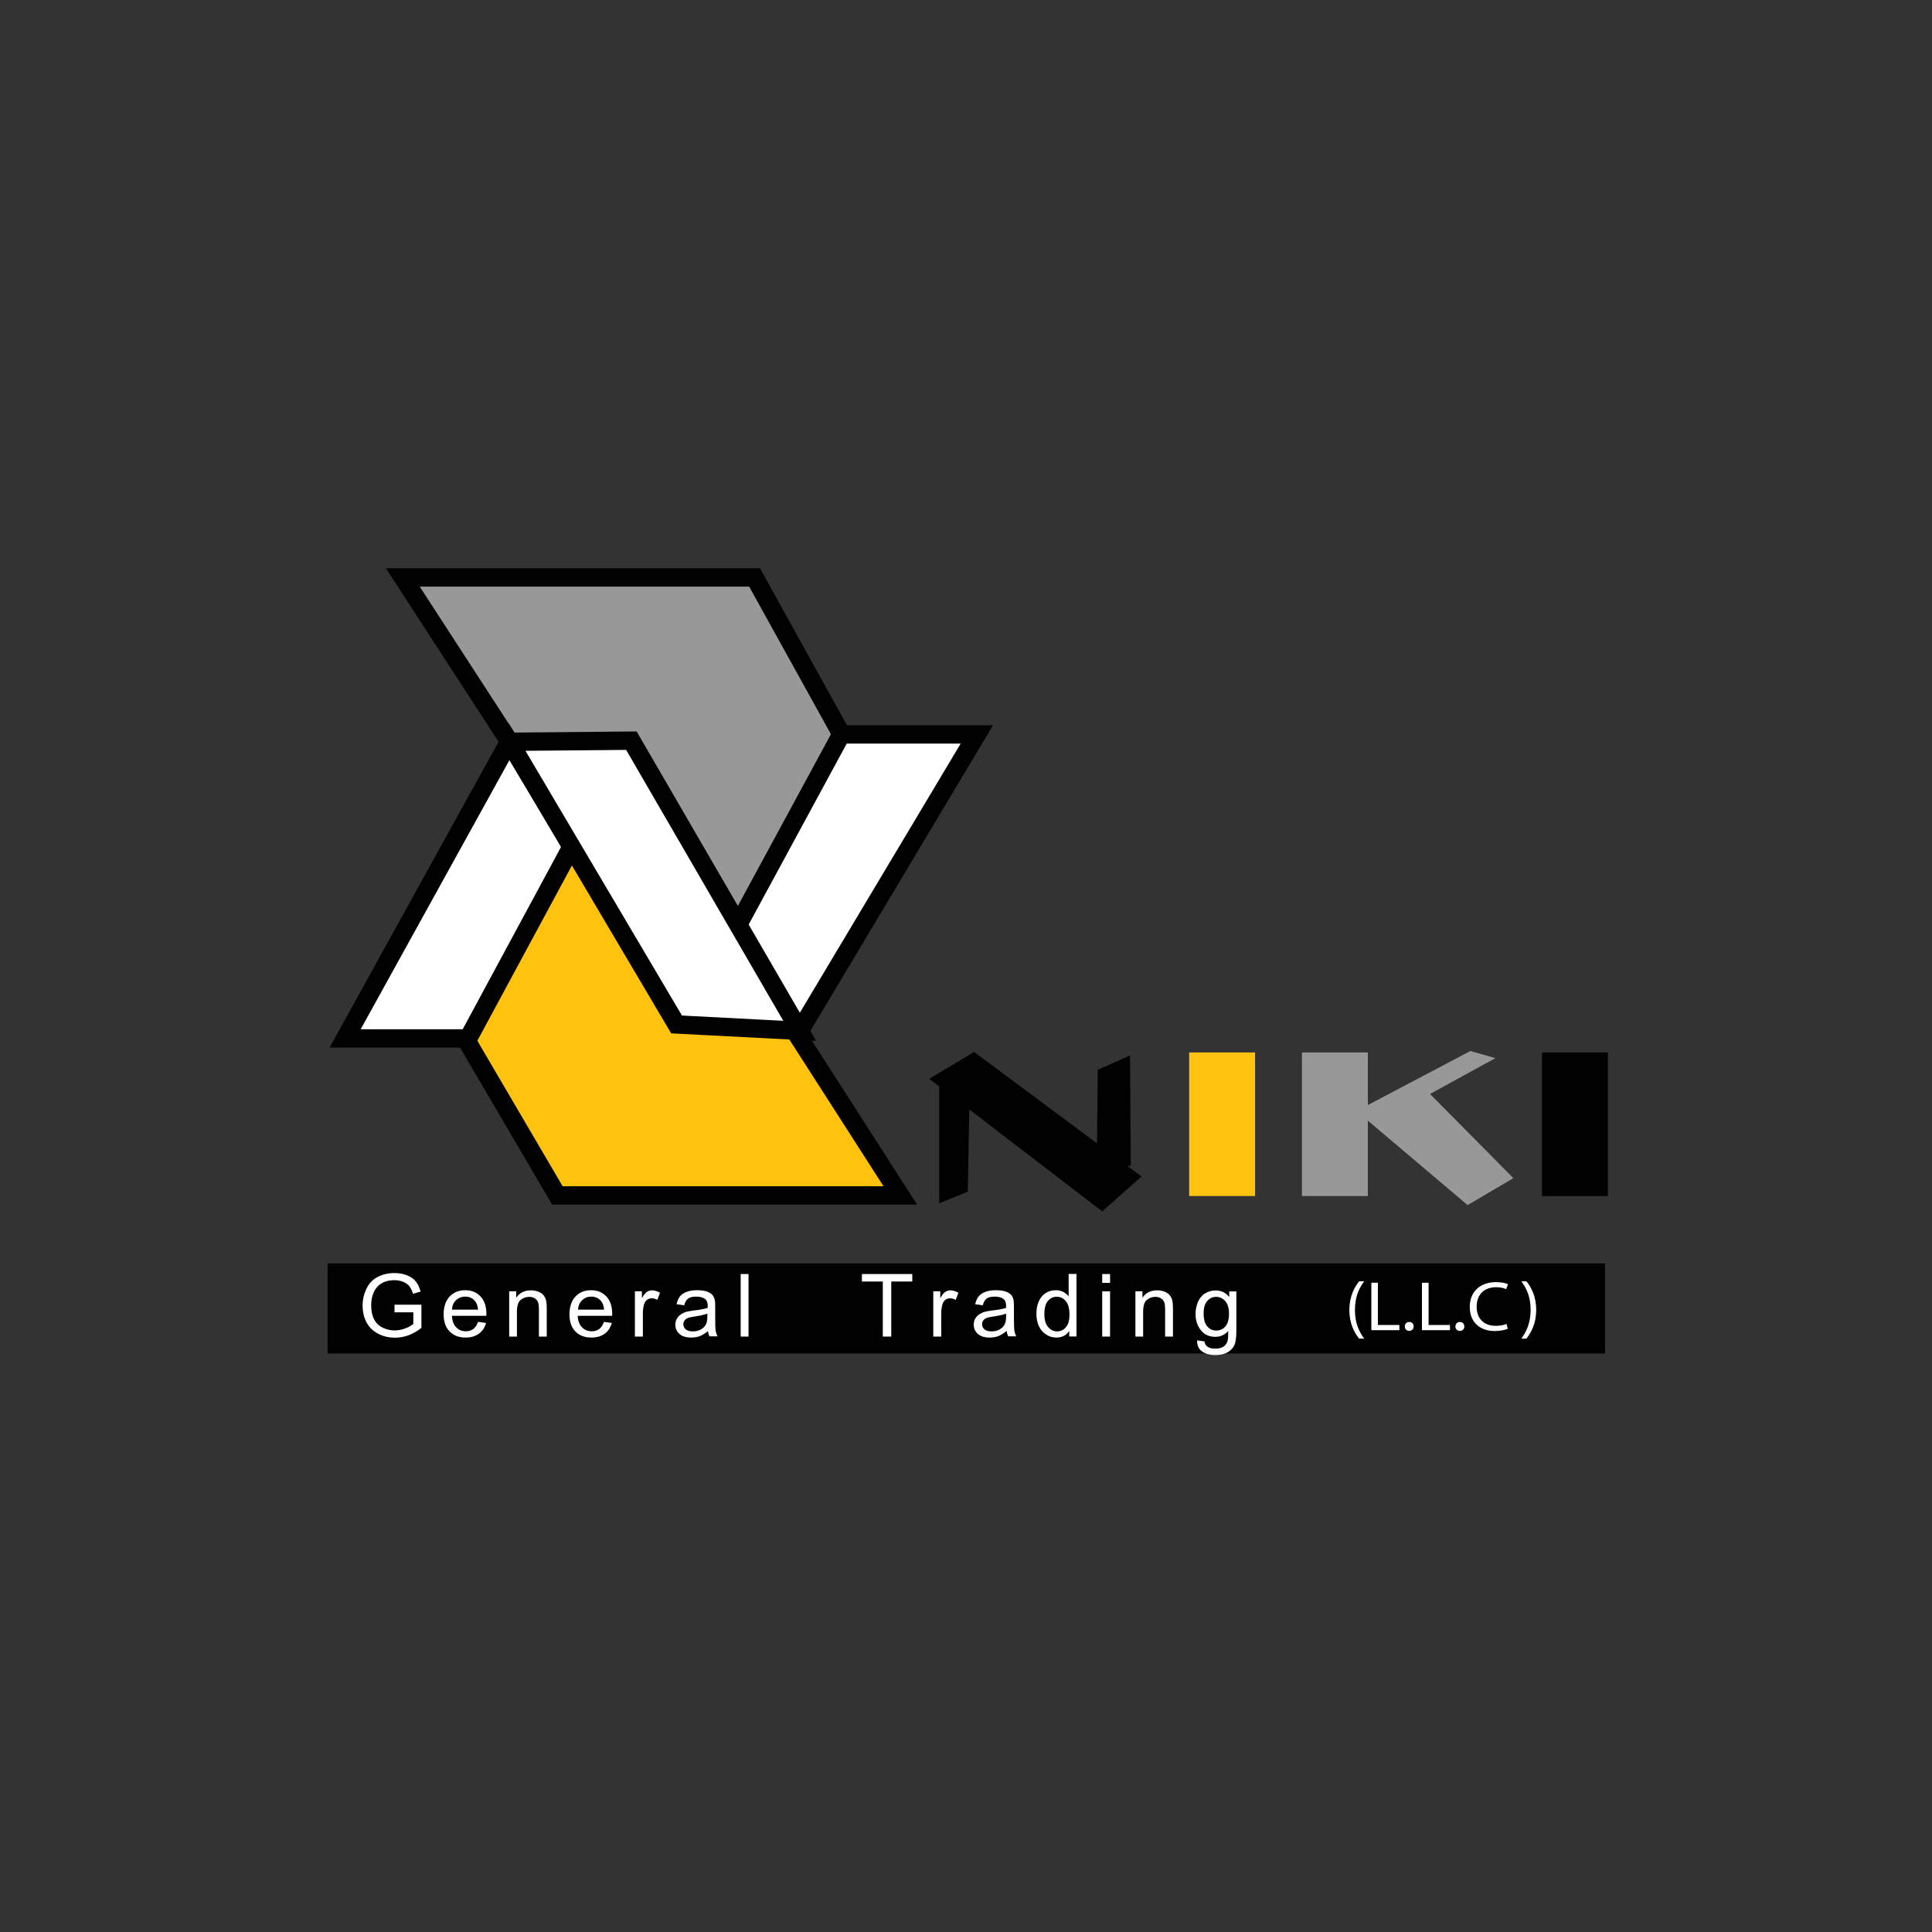 <?xml version="1.0" encoding="UTF-8"?><svg id="a" xmlns="http://www.w3.org/2000/svg" xmlns:xlink="http://www.w3.org/1999/xlink" viewBox="0 0 160 160"><rect x="0" y="0" width="160" height="160" fill="#333333" stroke="none"/><defs><style>.d{fill:#ffc20e;}.e{fill:#fff;}.f{stroke:#010101;stroke-width:1.52px;}.f,.g{fill:none;}.h{fill:#989898;}.i{clip-path:url(#b);}.j{clip-path:url(#c);}.k{fill:#010101;}</style><clipPath id="b"><rect class="g" x="15.65" y="34.5" width="128.7" height="91"/></clipPath><clipPath id="c"><rect class="g" x="15.65" y="34.5" width="128.7" height="91"/></clipPath></defs><g class="i"><polygon class="h" points="33.36 47.82 62.49 47.82 69.98 61.34 60.82 77.15 44.7 65.29 33.36 47.82"/><polygon class="f" points="33.36 47.82 62.49 47.82 69.98 61.34 60.82 77.15 44.7 65.29 33.36 47.82"/><rect class="k" x="127.7" y="87.16" width="5.46" height="11.89"/><rect class="d" x="98.48" y="87.16" width="5.46" height="11.89"/><rect class="h" x="107.82" y="87.16" width="5.46" height="11.89"/><polygon class="k" points="91.28 100.32 76.96 89.34 80.67 87.12 94.54 97.43 91.28 100.32"/><polygon class="k" points="90.83 96.83 90.91 88.6 93.58 87.41 93.65 96.53 90.83 96.83"/><polygon class="k" points="77.78 99.65 77.78 89.86 80.3 90.31 80.15 98.69 77.78 99.65"/><polygon class="h" points="121.77 87.04 123.84 87.63 118.43 90.6 125.33 97.57 121.54 99.8 112.34 92.01 121.77 87.04"/><polygon class="d" points="61.34 78.4 74.56 99 46.16 99 38.35 85.68 49.9 64.46 61.34 78.4"/><polygon class="f" points="61.34 78.4 74.56 99 46.16 99 38.35 85.68 49.9 64.46 61.34 78.4"/><polygon class="e" points="80.9 60.82 69.67 60.82 60.82 77.15 66.23 85.37 80.9 60.82"/><polygon class="f" points="80.9 60.82 69.67 60.82 60.82 77.15 66.23 85.37 80.9 60.82"/><polygon class="e" points="42.16 61.43 28.58 86 38.77 86 47.36 70.08 42.16 61.43"/><polygon class="f" points="42.16 61.43 28.58 86 38.77 86 47.36 70.08 42.16 61.43"/><polygon class="e" points="42.19 61.43 52.29 61.34 66.23 85.37 56.03 84.84 42.19 61.43"/><polygon class="f" points="42.19 61.43 52.29 61.34 66.23 85.37 56.03 84.84 42.19 61.43"/><rect class="k" x="27.13" y="104.63" width="105.79" height="7.46"/><g class="j"><path class="e" d="M32.67,108.67v-.62h2.23v1.92c-.34,.27-.7,.47-1.06,.61-.36,.13-.74,.2-1.12,.2-.52,0-.99-.11-1.41-.33-.42-.22-.74-.53-.96-.94-.21-.41-.32-.87-.32-1.38s.11-.97,.32-1.41c.21-.44,.52-.76,.93-.97,.4-.21,.87-.32,1.39-.32,.38,0,.73,.06,1.03,.18,.31,.12,.55,.29,.73,.51,.18,.22,.31,.5,.4,.85l-.63,.17c-.08-.26-.18-.47-.3-.62-.12-.15-.28-.27-.5-.36-.22-.09-.46-.14-.73-.14-.32,0-.59,.05-.83,.14-.23,.1-.42,.22-.57,.38-.14,.16-.25,.33-.33,.51-.14,.32-.2,.67-.2,1.05,0,.46,.08,.85,.24,1.16,.16,.31,.4,.54,.71,.69,.31,.15,.64,.23,.99,.23,.3,0,.6-.06,.89-.17,.29-.11,.51-.24,.66-.37v-.96h-1.55Z"/><path class="e" d="M39.58,109.47l.67,.09c-.1,.38-.3,.68-.59,.89-.29,.21-.65,.32-1.1,.32-.56,0-1-.17-1.33-.51-.33-.33-.49-.81-.49-1.42s.17-1.12,.5-1.47c.33-.35,.76-.52,1.29-.52s.93,.17,1.26,.51c.32,.34,.49,.82,.49,1.44,0,.04,0,.1,0,.17h-2.86c.03,.41,.14,.73,.36,.95,.21,.22,.48,.33,.8,.33,.24,0,.44-.06,.61-.18,.17-.13,.3-.32,.4-.6m-2.15-1.01h2.15c-.03-.32-.11-.55-.25-.71-.21-.25-.48-.37-.81-.37-.3,0-.55,.1-.76,.29-.21,.2-.32,.46-.34,.78"/><path class="e" d="M42.17,110.69v-3.75h.58v.53c.28-.41,.69-.61,1.22-.61,.23,0,.44,.04,.64,.12,.19,.08,.34,.19,.43,.32,.1,.13,.16,.29,.2,.47,.02,.12,.04,.32,.04,.62v2.3h-.65v-2.28c0-.26-.03-.45-.08-.58-.05-.13-.14-.23-.27-.31-.13-.08-.28-.12-.45-.12-.28,0-.51,.09-.72,.26-.2,.17-.3,.5-.3,.98v2.05h-.65Z"/><path class="e" d="M50,109.47l.67,.09c-.11,.38-.3,.68-.59,.89-.29,.21-.65,.32-1.1,.32-.56,0-1.01-.17-1.33-.51-.33-.33-.49-.81-.49-1.42s.17-1.12,.5-1.47c.33-.35,.76-.52,1.29-.52s.93,.17,1.26,.51c.32,.34,.49,.82,.49,1.44,0,.04,0,.1,0,.17h-2.86c.02,.41,.14,.73,.36,.95,.21,.22,.48,.33,.81,.33,.24,0,.44-.06,.61-.18,.17-.13,.3-.32,.4-.6m-2.14-1.01h2.15c-.03-.32-.11-.55-.25-.71-.21-.25-.48-.37-.81-.37-.3,0-.55,.1-.76,.29-.2,.2-.32,.46-.34,.78"/><path class="e" d="M52.58,110.69v-3.75h.58v.57c.15-.27,.29-.44,.41-.52,.13-.08,.27-.13,.42-.13,.22,0,.44,.07,.67,.2l-.22,.59c-.16-.09-.31-.13-.47-.13-.14,0-.27,.04-.38,.12-.11,.08-.19,.2-.24,.35-.07,.22-.11,.47-.11,.74v1.96h-.65Z"/><path class="e" d="M58.65,110.22c-.24,.2-.47,.34-.69,.43-.22,.08-.46,.12-.72,.12-.42,0-.75-.1-.97-.3-.23-.2-.34-.46-.34-.77,0-.18,.04-.35,.13-.5,.09-.15,.2-.27,.34-.36,.14-.09,.29-.16,.47-.21,.13-.03,.32-.07,.58-.1,.52-.06,.91-.13,1.16-.22,0-.09,0-.14,0-.16,0-.26-.06-.44-.19-.55-.17-.14-.42-.22-.75-.22-.31,0-.54,.05-.68,.16-.15,.11-.26,.29-.33,.56l-.63-.09c.06-.27,.15-.48,.28-.65,.13-.16,.32-.29,.57-.38,.25-.09,.54-.13,.87-.13s.6,.04,.8,.11c.2,.08,.35,.17,.45,.28,.09,.11,.16,.26,.2,.43,.02,.11,.03,.3,.03,.58v.85c0,.59,.01,.96,.04,1.12,.03,.16,.08,.31,.16,.45h-.67c-.07-.13-.11-.29-.14-.47m-.05-1.41c-.24,.09-.59,.17-1.06,.24-.27,.04-.46,.08-.57,.13-.11,.05-.2,.12-.26,.21-.06,.09-.09,.19-.09,.3,0,.17,.07,.31,.2,.42,.13,.11,.32,.17,.58,.17s.47-.05,.67-.16c.2-.11,.34-.25,.43-.44,.07-.14,.11-.35,.11-.63v-.23Z"/><rect class="e" x="61.34" y="105.51" width=".65" height="5.18"/><polygon class="e" points="73.11 110.69 73.11 106.13 71.38 106.13 71.38 105.51 75.55 105.51 75.55 106.13 73.81 106.13 73.81 110.69 73.11 110.69"/><path class="e" d="M77.29,110.69v-3.75h.58v.57c.15-.27,.28-.44,.41-.52,.13-.08,.26-.13,.42-.13,.22,0,.44,.07,.67,.2l-.22,.59c-.16-.09-.32-.13-.47-.13-.14,0-.27,.04-.38,.12-.11,.08-.19,.2-.24,.35-.07,.22-.11,.47-.11,.74v1.96h-.65Z"/><path class="e" d="M83.37,110.22c-.24,.2-.47,.34-.69,.43-.22,.08-.46,.12-.72,.12-.42,0-.75-.1-.98-.3-.22-.2-.34-.46-.34-.77,0-.18,.04-.35,.13-.5,.08-.15,.2-.27,.34-.36,.14-.09,.29-.16,.47-.21,.13-.03,.32-.07,.58-.1,.53-.06,.91-.13,1.16-.22,0-.09,0-.14,0-.16,0-.26-.06-.44-.18-.55-.17-.14-.42-.22-.75-.22-.31,0-.54,.05-.68,.16-.15,.11-.25,.29-.32,.56l-.63-.09c.06-.27,.15-.48,.29-.65,.13-.16,.32-.29,.57-.38,.25-.09,.54-.13,.87-.13s.59,.04,.8,.11c.21,.08,.36,.17,.45,.28,.1,.11,.16,.26,.2,.43,.02,.11,.03,.3,.03,.58v.85c0,.59,.01,.96,.04,1.12,.03,.16,.08,.31,.16,.45h-.67c-.07-.13-.12-.29-.13-.47m-.05-1.41c-.24,.09-.59,.17-1.07,.24-.27,.04-.46,.08-.57,.13-.11,.05-.2,.12-.26,.21-.06,.09-.09,.19-.09,.3,0,.17,.07,.31,.2,.42,.13,.11,.32,.17,.58,.17s.48-.05,.67-.16c.2-.11,.34-.25,.43-.44,.07-.14,.11-.35,.11-.63v-.23Z"/><path class="e" d="M88.55,110.69v-.47c-.24,.37-.6,.55-1.07,.55-.31,0-.59-.08-.84-.25-.26-.16-.46-.39-.6-.69-.14-.3-.21-.63-.21-1.02s.06-.71,.19-1.02c.13-.3,.32-.54,.57-.7,.25-.16,.54-.24,.85-.24,.23,0,.44,.05,.62,.14,.18,.1,.33,.22,.44,.37v-1.86h.65v5.18h-.6Zm-2.06-1.87c0,.48,.1,.84,.31,1.08,.21,.24,.45,.36,.74,.36s.53-.11,.73-.34c.2-.23,.3-.57,.3-1.04,0-.51-.1-.89-.31-1.13-.2-.24-.45-.36-.75-.36s-.53,.12-.73,.35c-.19,.23-.29,.59-.29,1.09"/><path class="e" d="M91.28,105.51h.65v.73h-.65v-.73Zm0,1.43h.65v3.75h-.65v-3.75Z"/><path class="e" d="M94.03,110.69v-3.75h.58v.53c.28-.41,.69-.61,1.22-.61,.23,0,.44,.04,.64,.12,.19,.08,.34,.19,.43,.32,.1,.13,.17,.29,.2,.47,.02,.12,.04,.32,.04,.62v2.3h-.65v-2.28c0-.26-.03-.45-.08-.58-.05-.13-.14-.23-.27-.31-.13-.08-.28-.12-.45-.12-.28,0-.52,.09-.72,.26-.2,.17-.3,.5-.3,.98v2.05h-.65Z"/><path class="e" d="M99.12,111l.63,.09c.03,.19,.1,.33,.22,.42,.16,.12,.38,.18,.66,.18,.3,0,.54-.06,.7-.17,.17-.12,.28-.28,.34-.49,.03-.13,.05-.4,.05-.81-.28,.32-.64,.49-1.06,.49-.53,0-.94-.19-1.22-.56-.29-.37-.43-.82-.43-1.34,0-.36,.07-.69,.2-.99,.13-.3,.32-.54,.58-.7,.25-.16,.55-.25,.89-.25,.45,0,.83,.18,1.12,.54v-.46h.59v3.24c0,.58-.06,1-.18,1.24-.12,.24-.31,.43-.58,.58-.26,.14-.59,.21-.97,.21-.46,0-.83-.1-1.11-.3-.28-.2-.42-.5-.41-.91m.54-2.24c0,.49,.1,.85,.3,1.08,.2,.23,.45,.34,.75,.34s.55-.11,.75-.34c.2-.23,.3-.58,.3-1.06s-.11-.8-.31-1.04c-.21-.23-.46-.35-.75-.35s-.54,.11-.74,.34c-.2,.23-.3,.57-.3,1.02"/><path class="e" d="M112.98,106.11c-.45,.58-.77,1.33-.77,2.39s.34,1.78,.77,2.36h-.42c-.39-.48-.81-1.23-.81-2.37,0-1.14,.42-1.89,.81-2.38h.42Z"/><polygon class="e" points="113.57 106.23 114.11 106.23 114.11 109.73 115.89 109.73 115.89 110.16 113.57 110.16 113.57 106.23"/><path class="e" d="M116.7,110.22c-.21,0-.36-.16-.36-.37s.15-.37,.37-.37,.36,.15,.36,.37-.15,.37-.37,.37h0Z"/><polygon class="e" points="117.76 106.23 118.31 106.23 118.31 109.73 120.08 109.73 120.08 110.16 117.76 110.16 117.76 106.23"/><path class="e" d="M120.89,110.22c-.21,0-.36-.16-.36-.37s.16-.37,.37-.37,.37,.15,.37,.37-.15,.37-.37,.37h0Z"/><path class="e" d="M124.87,110.04c-.19,.09-.59,.19-1.1,.19-1.17,0-2.05-.7-2.05-1.99s.88-2.06,2.17-2.06c.51,0,.85,.1,.99,.17l-.14,.41c-.2-.09-.49-.16-.83-.16-.98,0-1.62,.59-1.62,1.62,0,.97,.59,1.58,1.59,1.58,.33,0,.67-.06,.88-.16l.11,.41Z"/><path class="e" d="M125.99,110.86c.43-.58,.77-1.33,.77-2.38s-.33-1.79-.77-2.37h.42c.39,.48,.81,1.23,.81,2.37,0,1.14-.42,1.88-.81,2.38h-.42Z"/></g></g></svg>